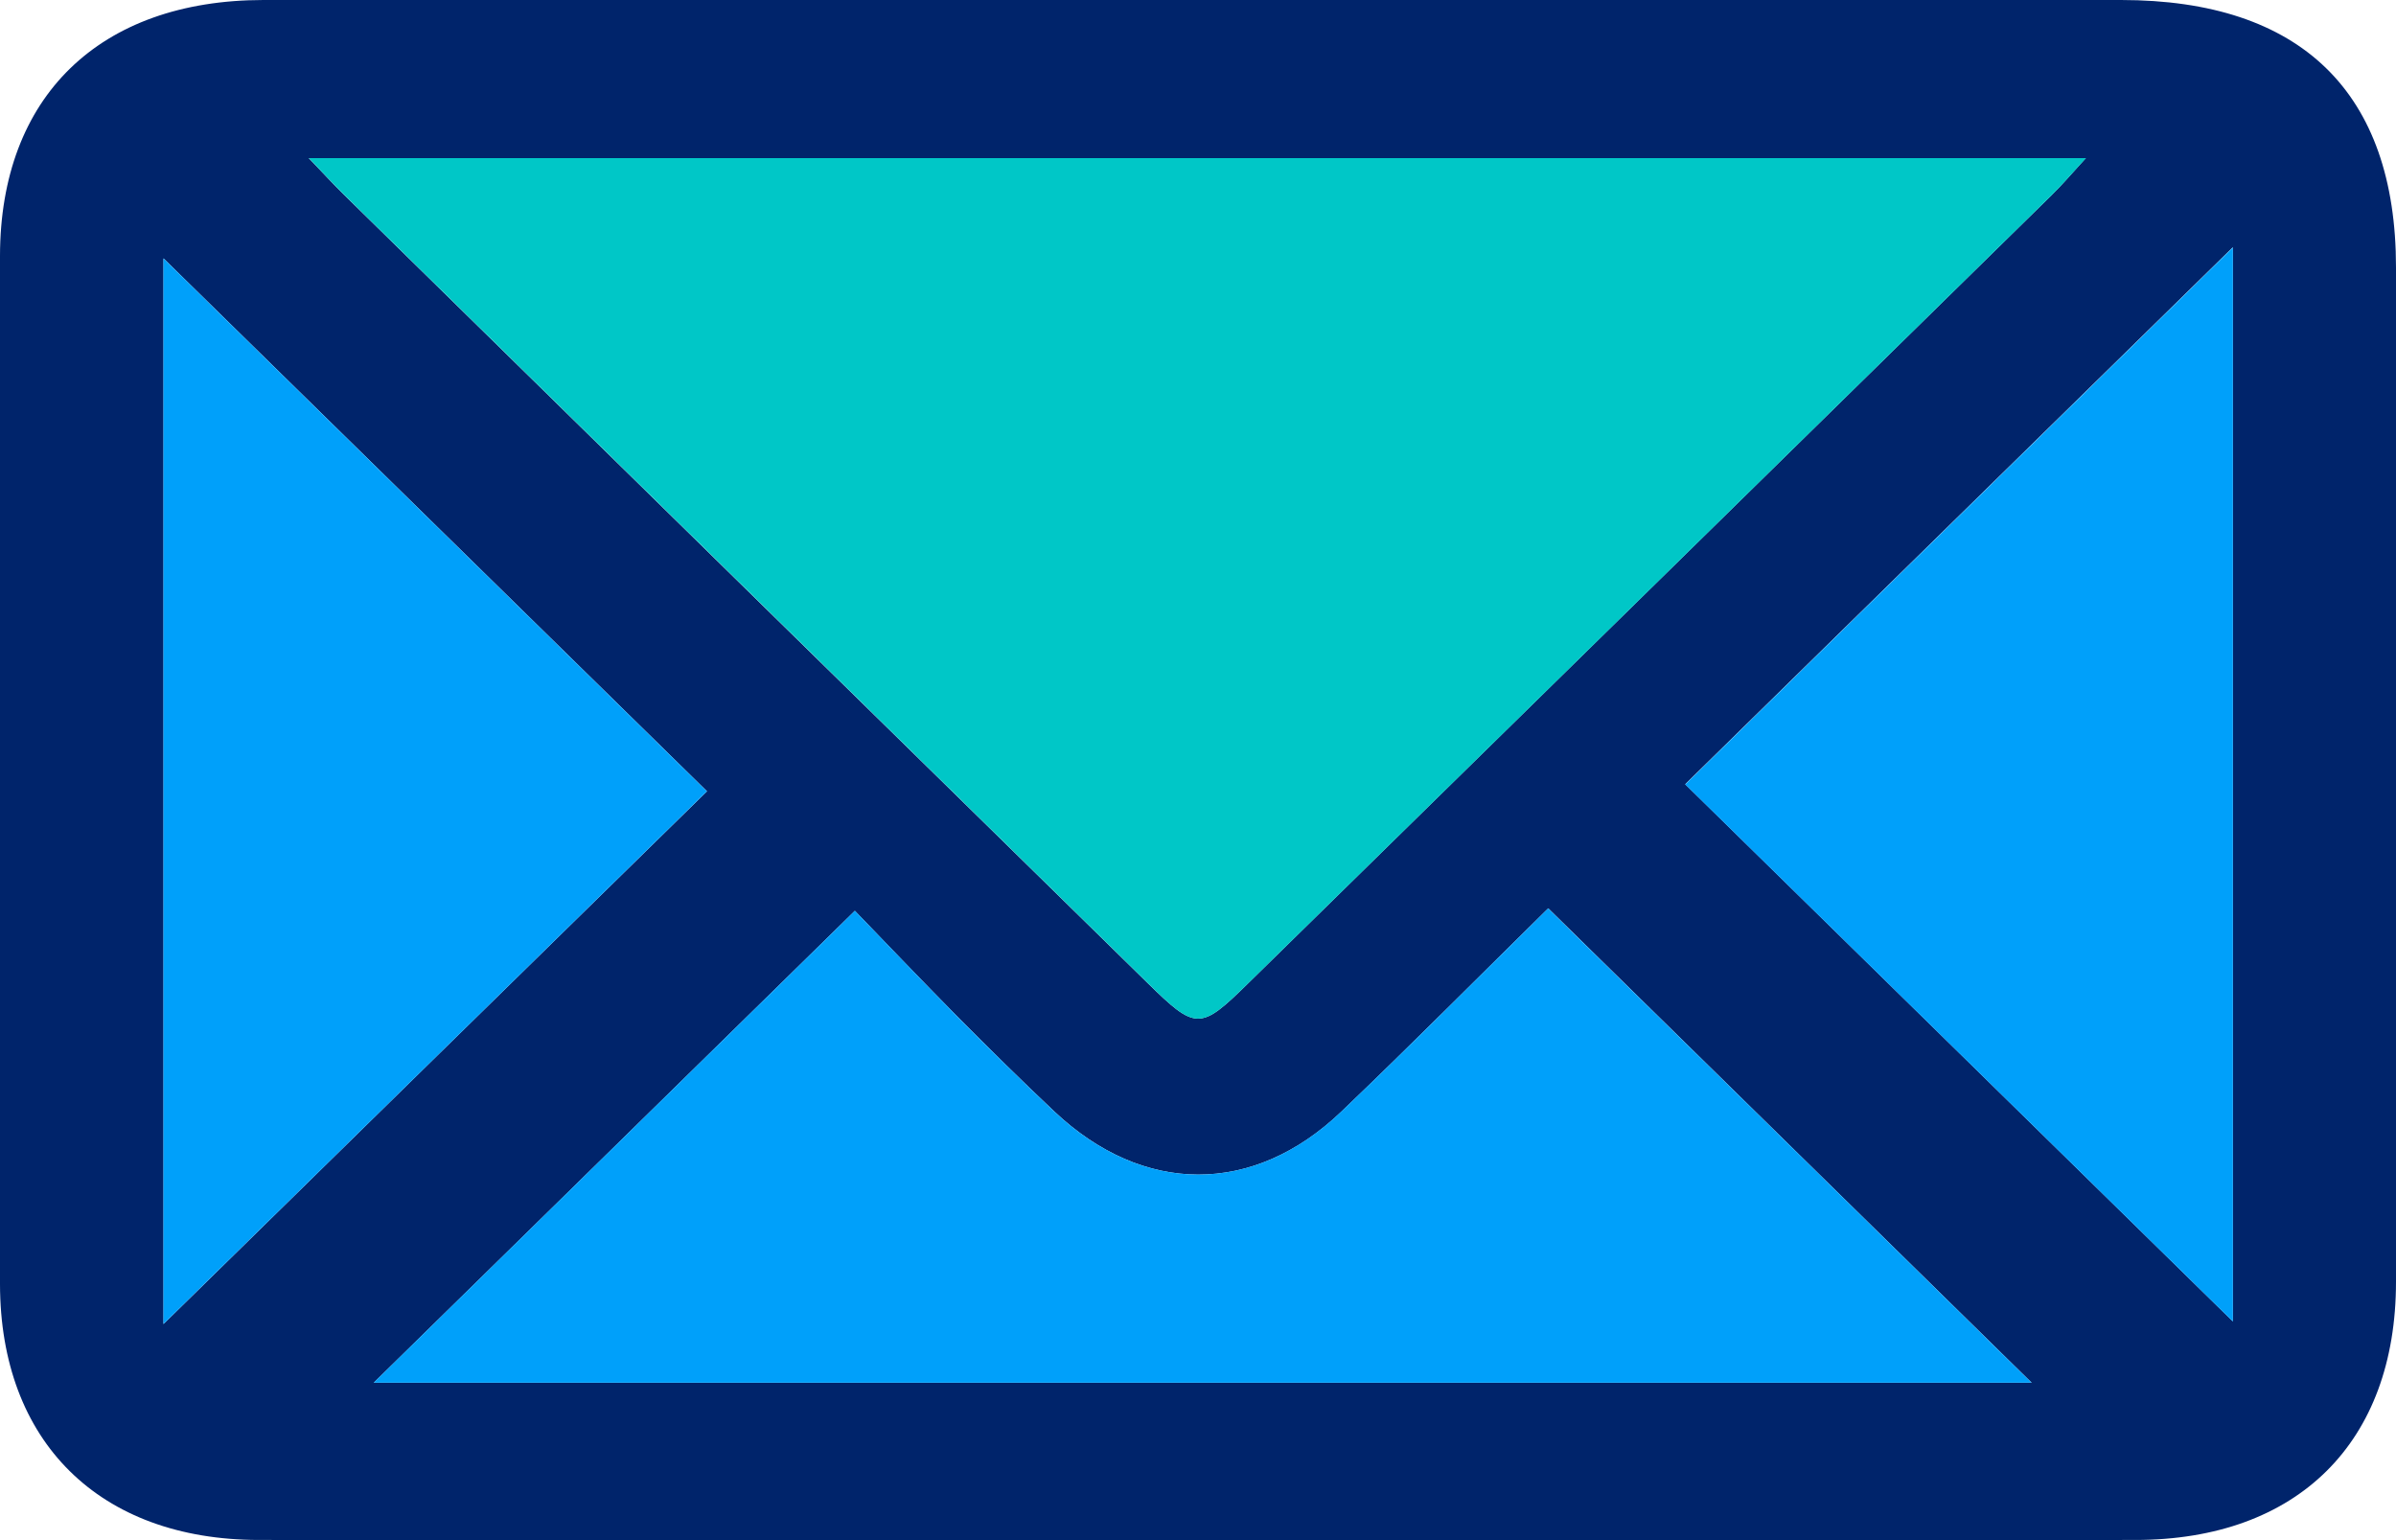 <svg width="28" height="18" viewBox="0 0 28 18" fill="none" xmlns="http://www.w3.org/2000/svg">
<g id="Email" clip-path="url(#clip0_416_372)">
<path id="Vector" d="M14.014 0C17.606 0 21.196 0 24.787 0C26.89 0 28 1.08 28 3.125C28 7.077 28 11.029 28 14.98C28 16.857 26.851 17.998 24.951 17.998C17.641 18 10.332 18 3.024 17.998C1.159 17.996 0.002 16.847 0 15.007C0 11.002 0 6.996 0 2.991C0.002 1.131 1.161 0.002 3.078 0C6.724 0 10.369 0 14.014 0ZM3.608 1.848C3.794 2.041 3.902 2.161 4.016 2.272C7.146 5.345 10.276 8.415 13.408 11.486C13.975 12.042 14.025 12.044 14.584 11.494C17.714 8.423 20.846 5.353 23.976 2.28C24.098 2.161 24.208 2.031 24.375 1.848H3.608V1.848ZM23.742 16.16C21.866 14.32 19.995 12.483 18.093 10.616C17.318 11.378 16.507 12.196 15.673 12.994C14.644 13.977 13.358 13.969 12.321 12.99C11.94 12.631 11.568 12.263 11.199 11.892C10.748 11.435 10.305 10.972 9.99 10.645C8.036 12.562 6.169 14.393 4.368 16.16H23.742ZM8.262 9.248C6.161 7.187 3.995 5.065 1.911 3.02V15.474C4.049 13.376 6.192 11.276 8.262 9.248V9.248ZM19.695 9.167C21.833 11.264 23.974 13.364 26.093 15.443V2.89C23.926 5.016 21.765 7.134 19.695 9.164V9.167Z" fill="#00246B"/>
<path id="Vector_2" d="M3.609 1.848H24.377C24.209 2.031 24.099 2.161 23.977 2.28C20.847 5.353 17.717 8.423 14.585 11.494C14.024 12.044 13.976 12.044 13.409 11.486C10.279 8.415 7.147 5.343 4.017 2.272C3.903 2.161 3.794 2.041 3.609 1.848V1.848Z" fill="#00C7C7"/>
<path id="Vector_3" d="M23.741 16.16H4.367C6.168 14.393 8.035 12.562 9.99 10.645C10.306 10.97 10.747 11.435 11.198 11.892C11.567 12.263 11.94 12.631 12.32 12.99C13.358 13.969 14.643 13.977 15.672 12.994C16.506 12.198 17.318 11.378 18.092 10.617C19.994 12.483 21.868 14.32 23.741 16.16Z" fill="#00A0FA"/>
<path id="Vector_4" d="M8.261 9.248C6.191 11.276 4.049 13.378 1.91 15.474V3.02C3.995 5.065 6.158 7.187 8.261 9.248Z" fill="#00A0FA"/>
<path id="Vector_5" d="M19.695 9.167C21.767 7.136 23.927 5.018 26.094 2.892V15.445C23.972 13.364 21.834 11.266 19.695 9.169V9.167Z" fill="#00A0FA"/>
</g>
<defs>
<clipPath id="clip0_416_372">
<rect width="28" height="18" fill="white"/>
</clipPath>
</defs>
</svg>
